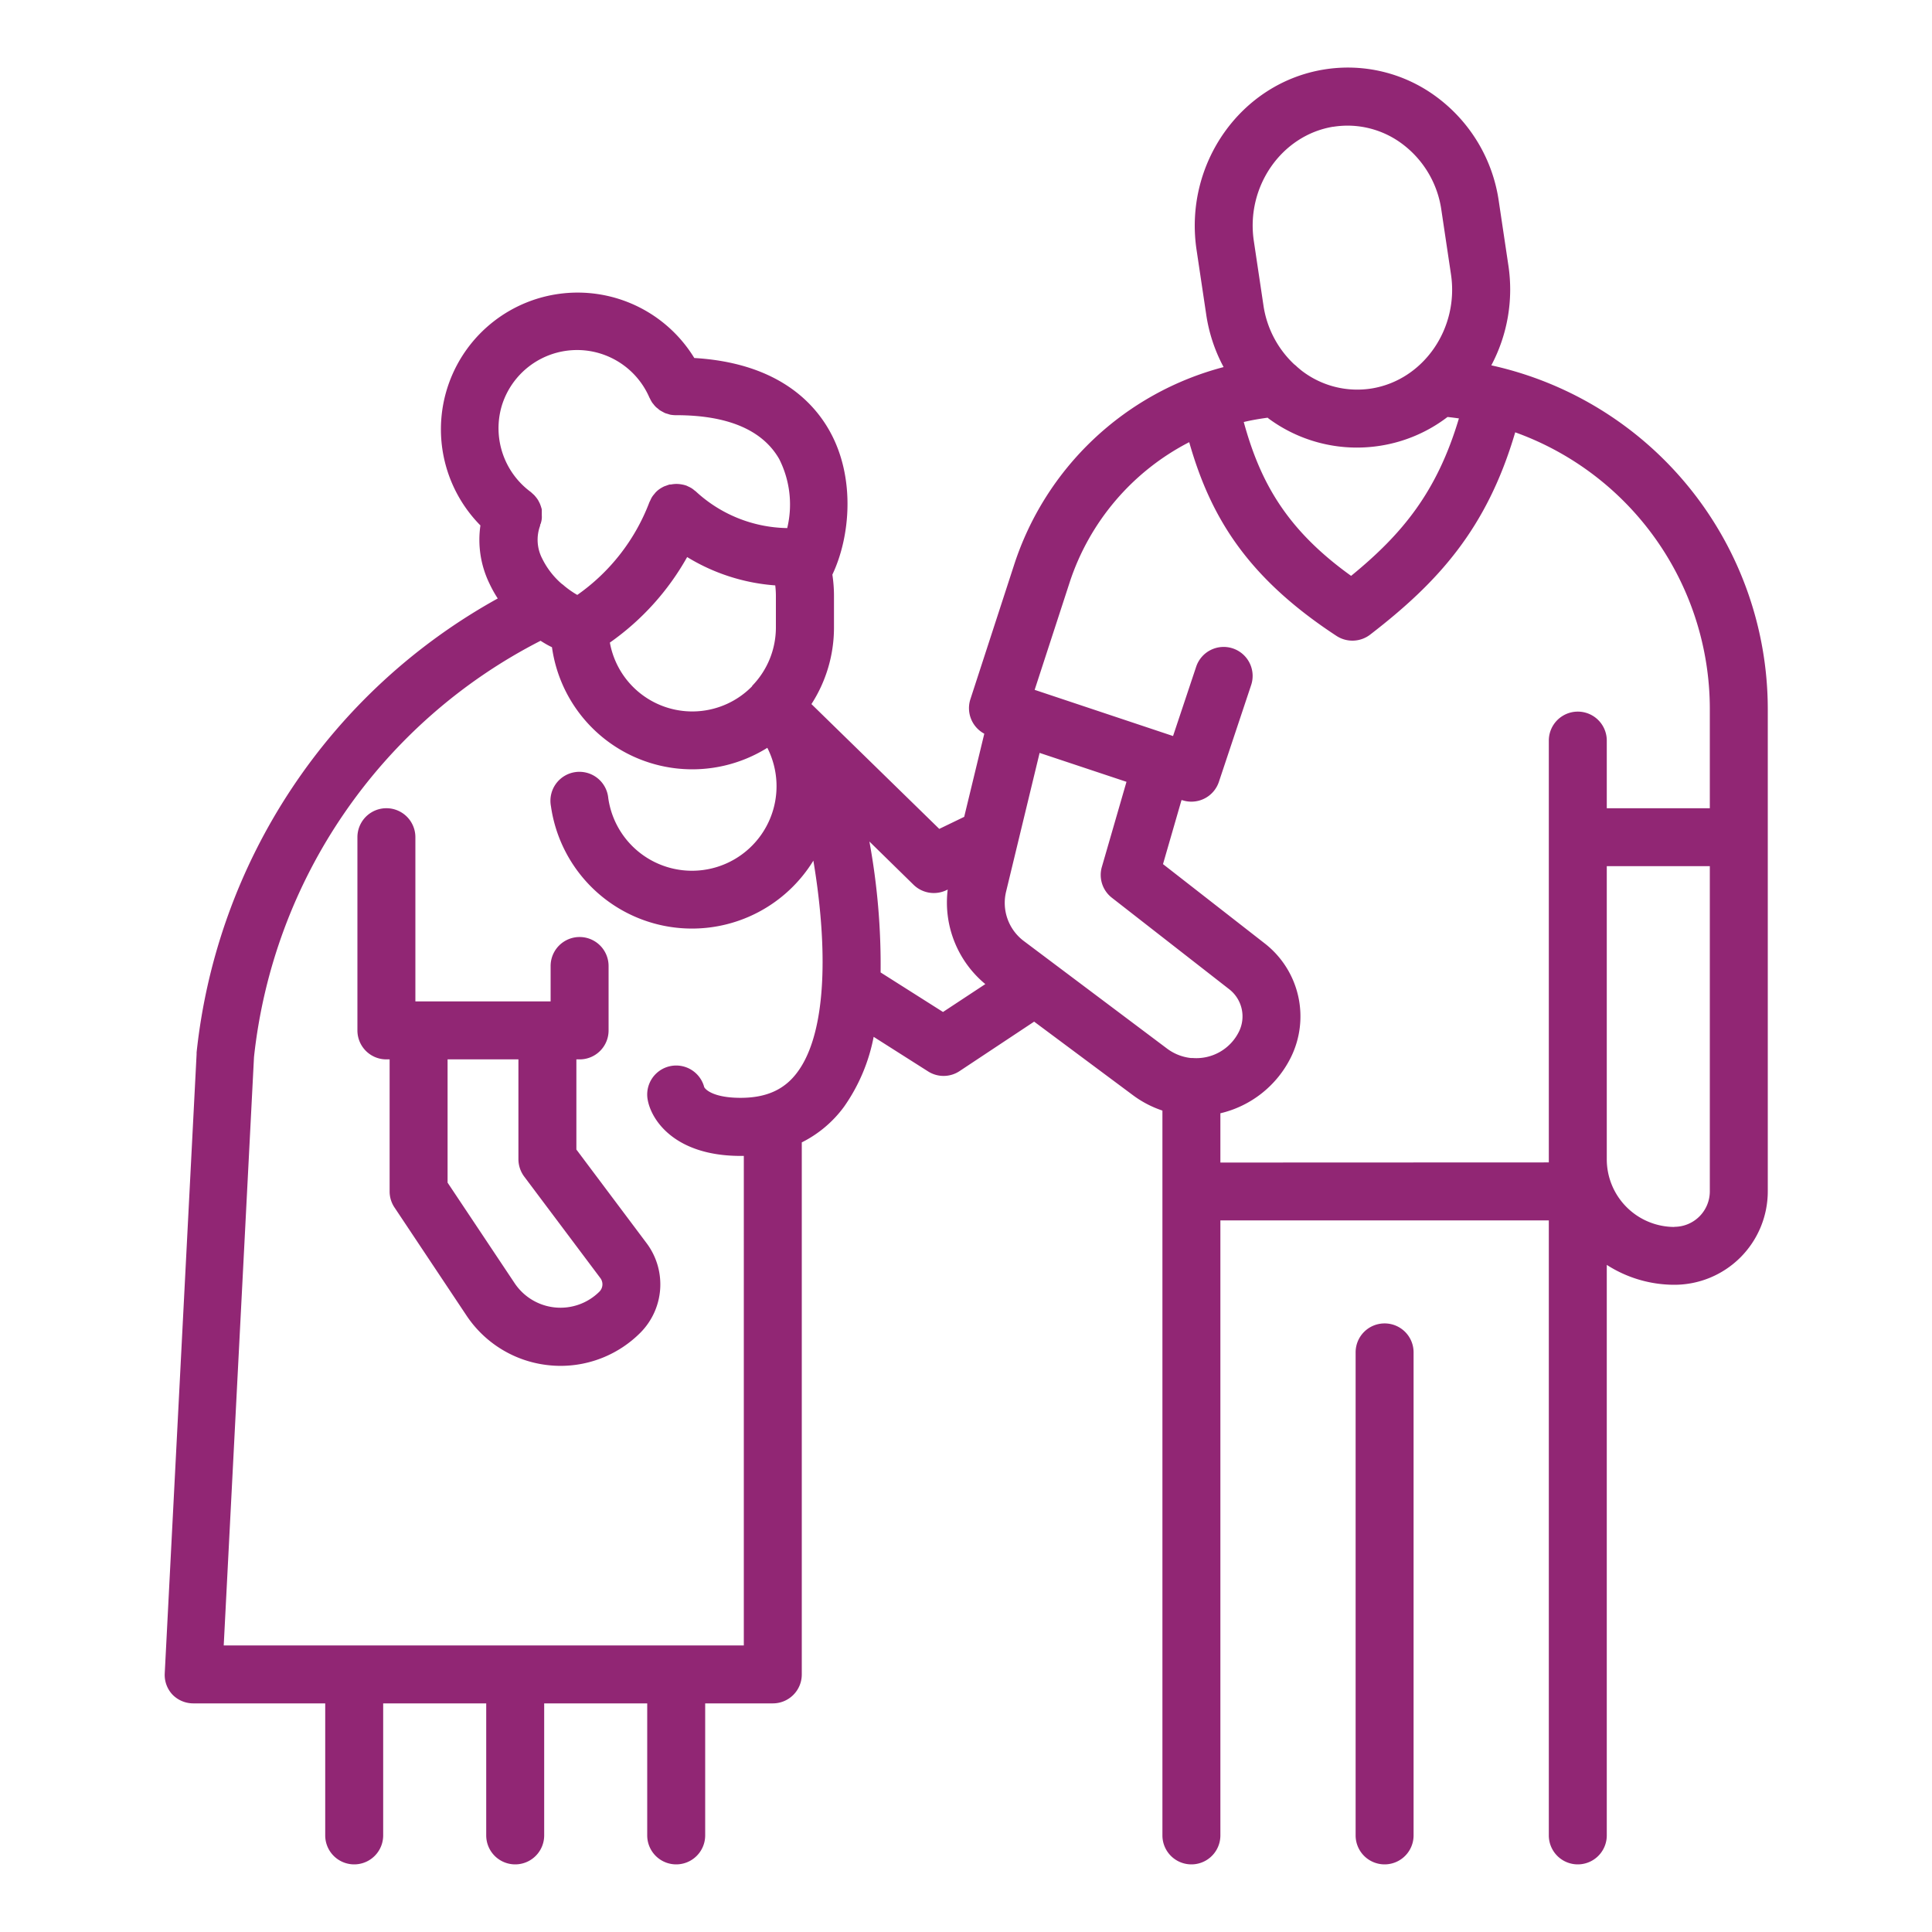 <svg id="Pflege" xmlns="http://www.w3.org/2000/svg" viewBox="0 0 300 300"><defs><style>.cls-1{fill:#912674;}</style></defs><path class="cls-1" d="M215,205.5a4.49,4.49,0,0,0-4.5,4.5v75a4.5,4.5,0,0,0,9,0V210A4.49,4.49,0,0,0,215,205.5Z"/><path class="cls-1" d="M231.57,56.73a25.11,25.11,0,0,0,2.65-15.52l-1.48-9.91A24.46,24.46,0,0,0,223,15a23.08,23.08,0,0,0-17.4-4.21c-12.91,2.09-21.79,14.64-19.8,28l1.48,9.91A24.9,24.9,0,0,0,190,57a46.63,46.63,0,0,0-32.52,30.68l-6.8,20.9a4.5,4.5,0,0,0,2.16,5.35l-3.12,12.91-3.87,1.87L126,109.33A21.88,21.88,0,0,0,129.5,97.5v-5a21.87,21.87,0,0,0-.25-3.27c2.82-5.94,3.59-15.16-.44-22.33-2.72-4.85-8.57-10.57-21-11.31a21.23,21.23,0,1,0-33.21,26,15.51,15.51,0,0,0,1.39,9,19.23,19.23,0,0,0,1.3,2.34,91.59,91.59,0,0,0-46.76,70.47,1.94,1.94,0,0,0,0,.24l-4.95,96.2a4.47,4.47,0,0,0,1.23,3.33A4.52,4.52,0,0,0,30,264.5H50.5V285a4.5,4.5,0,0,0,9,0V264.5h16V285a4.5,4.5,0,0,0,9,0V264.5h16V285a4.5,4.5,0,0,0,9,0V264.5H120a4.49,4.49,0,0,0,4.5-4.5V177.39a18.25,18.25,0,0,0,6.55-5.52A28,28,0,0,0,135.66,161l8.41,5.34a4.48,4.48,0,0,0,4.9,0l11.61-7.7L175.84,170a16.27,16.27,0,0,0,4.66,2.45V285a4.5,4.5,0,0,0,9,0V189.5h51V285a4.5,4.5,0,0,0,9,0V196.41A19.42,19.42,0,0,0,260,199.5,14.51,14.51,0,0,0,274.5,185V110A54.69,54.69,0,0,0,231.57,56.73ZM197,65A23.1,23.1,0,0,0,210.7,69.5a23.42,23.42,0,0,0,3.72-.3,23.08,23.08,0,0,0,10.35-4.45c.6.06,1.19.14,1.77.22-3.39,11.36-8.71,17.89-16.74,24.45-10-7.17-14.1-14.51-16.67-23.89,1.21-.29,2.46-.5,3.71-.67Zm10-45.31a14.35,14.35,0,0,1,2.26-.18,14.18,14.18,0,0,1,8.39,2.77,15.53,15.53,0,0,1,6.17,10.36l1.48,9.91C226.59,51,221.05,59,213,60.32a14.14,14.14,0,0,1-10.65-2.59c-.32-.23-.61-.49-.91-.74a3.63,3.63,0,0,0-.47-.41,15.66,15.66,0,0,1-4.79-9.21l-1.48-9.91h0C193.41,29,199,21,207,19.68Zm-90.21,86.87v0a13,13,0,0,1-22.09-6.78,40.32,40.32,0,0,0,12-13.28,30.45,30.45,0,0,0,13.68,4.4,13.85,13.85,0,0,1,.1,1.59v5a13,13,0,0,1-3.68,9ZM77.9,63.06a12.23,12.23,0,0,1,22.95-1.3h0v0l.06.1a5.44,5.44,0,0,0,.37.67c.08.11.17.2.25.31s.2.24.31.35.22.18.33.27a2.39,2.39,0,0,0,.35.28l.34.19c.14.07.28.16.43.22s.26.08.39.12.29.1.44.13a5.38,5.38,0,0,0,.69.07l.18,0h0c8,0,13.41,2.29,16,6.8A15.66,15.66,0,0,1,122.24,82a21.37,21.37,0,0,1-14.17-5.67,1.66,1.66,0,0,0-.21-.16,3.7,3.7,0,0,0-.49-.37,4.73,4.73,0,0,0-.55-.28,2.51,2.51,0,0,0-.23-.11h0a4.23,4.23,0,0,0-.7-.18,4.37,4.37,0,0,0-1.69,0l-.21,0a5.52,5.52,0,0,0-.53.18l-.29.1a5.13,5.13,0,0,0-.76.43l0,0a3.85,3.85,0,0,0-.65.57h0s-.09.12-.14.18a3.83,3.83,0,0,0-.39.51,4,4,0,0,0-.27.55,2.53,2.53,0,0,0-.12.23,31,31,0,0,1-11.2,14.4,14.41,14.41,0,0,1-2-1.39,3.94,3.94,0,0,0-.45-.36,12.42,12.42,0,0,1-3-3.9,6.33,6.33,0,0,1-.32-5.1c0-.09,0-.18.07-.26a4.12,4.12,0,0,0,.13-.47,3,3,0,0,0,.06-.42,3.25,3.25,0,0,0,0-.44c0-.15,0-.29,0-.44s0-.28,0-.42-.06-.28-.1-.42-.09-.28-.14-.41a2.76,2.76,0,0,0-.18-.39,2.82,2.82,0,0,0-.21-.38c-.08-.13-.17-.24-.26-.36l-.27-.32-.36-.33c-.07-.06-.13-.13-.2-.18A12.29,12.29,0,0,1,77.9,63.06ZM115.5,255.5H34.74l4.7-91.35A82.51,82.51,0,0,1,83.94,99.5c.58.37,1.17.72,1.77,1a22,22,0,0,0,33.44,15.62,13.13,13.13,0,1,1-24.7,7.8,4.5,4.5,0,1,0-8.9,1.27,22.12,22.12,0,0,0,40.75,8.45c.23,1.39.45,2.83.64,4.31,1.72,13.38.62,23.51-3.11,28.52-2,2.73-4.84,4-8.83,4s-5.38-1.16-5.65-1.66a4.5,4.5,0,0,0-8.77,2c.6,3.23,4.31,8.68,14.42,8.68h.5Zm30.93-98.36L136.74,151A106.07,106.07,0,0,0,135,130.67l6.86,6.72a4.51,4.51,0,0,0,5.11.83l.19-.09A16.45,16.45,0,0,0,153,152.81Zm12.57-11a7.41,7.41,0,0,1-2.77-7.71l5.2-21.52,13.49,4.49-3.82,13.2a4.48,4.48,0,0,0,1.55,4.8l18.25,14.23a5.34,5.34,0,0,1,1.48,6.57,7.38,7.38,0,0,1-7.16,4.09l-.22,0h-.06a7.51,7.51,0,0,1-3.7-1.45Zm30.5,34.38v-7.65a16.41,16.41,0,0,0,10.93-8.65,14.35,14.35,0,0,0-4-17.69l-15.84-12.35,2.87-9.93.12,0a4.4,4.4,0,0,0,1.42.23,4.5,4.5,0,0,0,4.27-3.08l5-15a4.5,4.5,0,1,0-8.54-2.84l-3.58,10.73-21.49-7.17,5.42-16.64a37.69,37.69,0,0,1,18.58-21.82c3.31,11.63,9,21,22.88,30.09a4.52,4.52,0,0,0,5.21-.2c10.56-8.14,18.13-16.44,22.53-31.42A45.66,45.66,0,0,1,265.5,110v15.5h-16V115a4.5,4.5,0,0,0-9,0v65.5Zm70.5,10A10.51,10.51,0,0,1,249.5,180V134.5h16V185A5.51,5.51,0,0,1,260,190.5Z"/><path class="cls-1" d="M89.5,178.5v-14H90a4.49,4.49,0,0,0,4.5-4.5V150a4.5,4.5,0,0,0-9,0v5.5h-21V130a4.5,4.5,0,0,0-9,0v30a4.49,4.49,0,0,0,4.5,4.5h.5V185a4.46,4.46,0,0,0,.76,2.5l11.16,16.75A17.5,17.5,0,0,0,85.3,212a17.09,17.09,0,0,0,1.75.09,17.49,17.49,0,0,0,12.39-5.15,10.65,10.65,0,0,0,1-13.85Zm3.58,22.06a8.56,8.56,0,0,1-13.17-1.31L69.5,183.64V164.5h11V180a4.54,4.54,0,0,0,.9,2.7l11.83,15.77A1.61,1.61,0,0,1,93.08,200.56Z"/></svg>